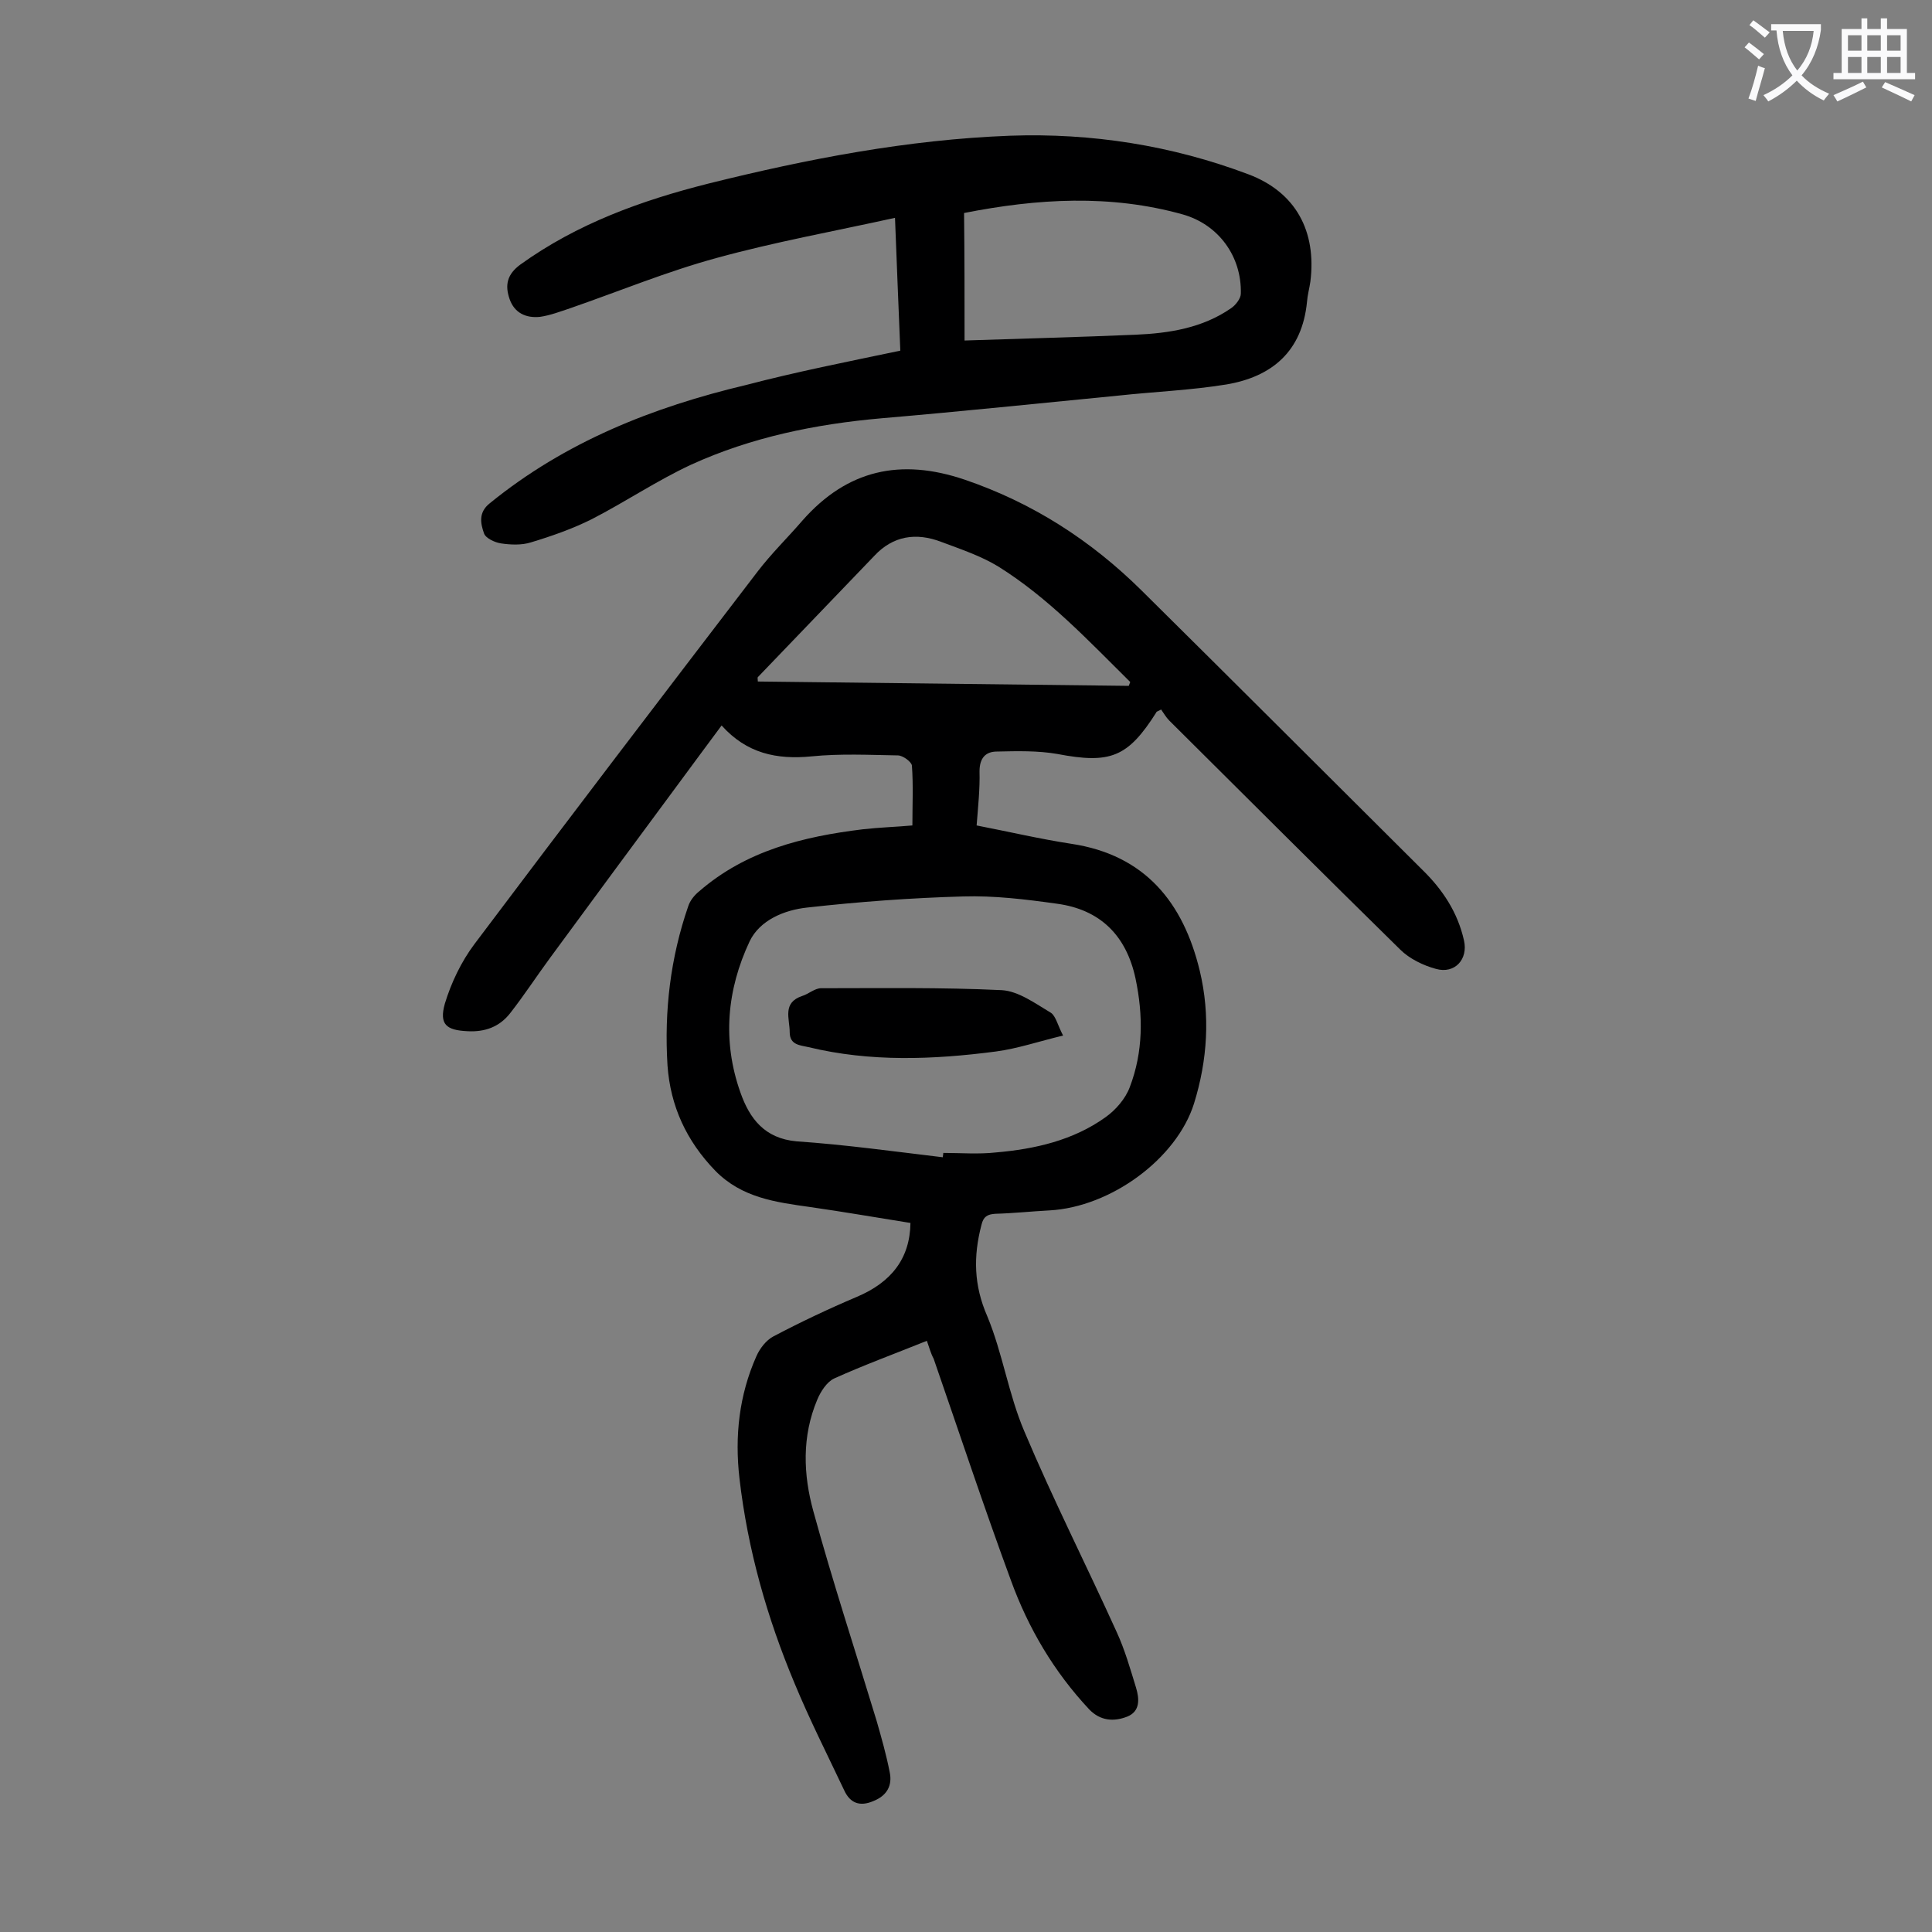 <svg enable-background="new 0 0 400 400" viewBox="0 0 400 400" xmlns="http://www.w3.org/2000/svg"><rect x="0" y="0" width="400" height="400" fill="#808080" stroke="none"/><g fill="#000001"><path d="m191.9 277.6c-6.7 2.7-13 5-19.2 7.8-1.5.7-2.8 2.7-3.5 4.4-3.2 7.6-2.9 15.5-.8 23.1 4 14.6 8.7 28.9 13.1 43.4 1 3.5 2 7 2.7 10.6.6 2.8-.6 4.9-3.4 6-2.8 1.2-4.8.4-6-2.2-3.5-7.4-7.2-14.7-10.3-22.2-5.7-13.6-9.7-27.7-11.4-42.4-1-8.7-.1-17.2 3.5-25.3.7-1.6 2-3.3 3.5-4.1 5.7-3 11.4-5.7 17.3-8.2 7.1-3 11-7.9 11.1-15.3-6.9-1.1-13.8-2.3-20.8-3.3-7.1-1-14.1-1.9-19.6-7.5-6-6.2-9.3-13.4-9.9-21.8-.7-11.3.6-22.3 4.3-33 .4-1.2 1.3-2.3 2.3-3.1 9.7-8.4 21.5-11.3 33.8-12.8 3.5-.4 7-.5 10.3-.8 0-4.3.2-8.4-.1-12.4-.1-.8-1.9-2.1-2.9-2.1-6-.1-11.9-.4-17.9.2-7.2.7-13.4-.6-18.6-6.4-3.1 4.2-6.1 8.2-9.1 12.3-8.8 11.9-17.6 23.8-26.4 35.8-2.8 3.8-5.4 7.8-8.3 11.5-2.2 2.8-5.2 3.9-8.8 3.7-4.4-.2-5.9-1.4-4.7-5.7 1.3-4.3 3.4-8.7 6.1-12.3 19.4-25.8 39-51.5 58.6-77.1 2.9-3.8 6.3-7.1 9.4-10.7 9.2-10.4 20.2-12.9 33.5-8.4 14.1 4.8 26.2 12.6 36.7 23 19.4 19.2 38.7 38.5 58.1 57.8 4.2 4.1 7.3 8.8 8.6 14.6.9 3.9-1.9 7-5.8 5.9-2.6-.7-5.5-2.1-7.4-4-16-15.7-31.9-31.6-47.8-47.4-.7-.7-1.2-1.6-1.7-2.3-.7.4-1 .4-1 .6-5.9 9.3-9.5 10.7-20.5 8.6-4-.7-8.3-.6-12.5-.5-2.3 0-3.6 1.3-3.6 4.1.1 3.6-.3 7.3-.6 11.2 6.7 1.3 13.1 2.8 19.6 3.8 15.3 2.3 23.2 12.2 26.6 26.3 2.2 9.2 1.6 18.5-1.2 27.5-3.6 11.4-17.2 21.4-29.9 22.1-3.8.2-7.5.6-11.2.7-1.7.1-2.5.6-2.9 2.3-1.7 6.5-1.6 12.5 1.2 18.9 3.2 7.7 4.4 16.2 7.7 23.9 5.9 14 12.8 27.6 19.1 41.5 1.7 3.7 2.8 7.6 4 11.5.7 2.3.9 4.9-1.8 6-2.8 1.1-5.6.9-7.9-1.5-7.3-7.8-12.6-16.8-16.2-26.7-5.6-15.2-10.7-30.6-16-45.9-.6-1.1-.9-2.3-1.4-3.7zm3.3-38c0-.3.1-.6.1-.9 3.6 0 7.3.3 10.9-.1 8.1-.7 16-2.5 22.7-7.3 2.1-1.5 4.1-3.8 5-6.2 2.8-7.3 2.8-14.9 1.2-22.5-1.9-8.9-7.3-14.3-16.3-15.5-6.4-.9-13-1.7-19.4-1.5-10.8.3-21.6 1.1-32.3 2.3-4.7.5-9.8 2.6-11.9 7-4.7 10-5.7 20.6-1.9 31.3 1.9 5.4 5 9.5 11.6 10.1 10.2.7 20.2 2.1 30.3 3.3zm38.5-97.6c.1-.3.2-.5.3-.8-8.6-8.5-16.9-17.4-27.3-23.9-3.6-2.2-7.8-3.6-11.8-5.1-5.2-2-10-1.3-13.9 2.9-8 8.3-16 16.7-24.1 25.1-.1.1 0 .4 0 .9 25.7.3 51.2.6 76.8.9z"/><path d="m186.4 72.6c-.4-9.1-.7-17.8-1.1-27.5-12.7 2.8-24.9 5-36.9 8.3-10.3 2.8-20.2 6.9-30.3 10.4-2.1.7-4.2 1.5-6.3 1.8-2.9.3-5.3-.8-6.3-3.7s-.5-5.1 2.2-7.1c11.8-8.5 25.1-13.3 39-16.8 20.5-5.1 41.2-9.1 62.4-9.9 16.9-.6 33.5 2 49.4 8 9.8 3.7 14.1 11.8 12.8 22.2-.2 1.4-.6 2.8-.7 4.2-1 10.2-7.2 15.5-16.7 17.1-7.4 1.2-14.9 1.5-22.3 2.3-16.4 1.6-32.7 3.3-49.1 4.7-13.6 1.2-26.9 3.9-39.4 9.6-7.1 3.3-13.6 7.7-20.6 11.3-4 2-8.3 3.5-12.6 4.8-1.9.6-4.2.5-6.2.2-1.3-.2-3.2-1.1-3.5-2.1-.7-2-1.2-4.3 1.2-6.2 15.6-12.7 33.7-19.9 53.1-24.5 10.3-2.7 20.9-4.8 31.9-7.1zm13.3-2.1c11.9-.4 23.7-.7 35.4-1.2 7-.3 13.9-1.4 19.8-5.5.9-.6 2-2 2-3 .2-7.7-4.6-14.3-12-16.4-15-4.2-30.1-3.3-45.3-.3.1 9.1.1 18.1.1 26.4z"/><path d="m220.1 214.4c-5 1.2-9.4 2.7-13.9 3.3-13 1.7-26 2.2-38.8-.9-1.7-.4-3.9-.4-3.9-3.1 0-2.8-1.6-6.1 2.6-7.5 1.3-.4 2.6-1.6 3.9-1.6 12.5 0 24.9-.2 37.4.4 3.5.2 7 2.8 10.2 4.7 1 .7 1.4 2.6 2.5 4.7z"/></g><path d="m362.1 8.8c1.1.8 2.1 1.6 3.1 2.4l-1 1.1c-1.3-1.1-2.3-2-3-2.5zm1.9 4.8c.5.2.9.4 1.4.5-.6 2.3-1.3 4.5-1.9 6.8l-1.5-.5c.8-2.1 1.4-4.3 2-6.8zm-1-9.4c1.3.9 2.4 1.8 3.4 2.5l-1 1.1c-1.4-1.2-2.4-2.1-3.2-2.6zm3.7 2.2v-1.4h10.3v1.2c-.5 3.6-1.8 6.8-4 9.4 1.5 1.6 3.4 2.8 5.7 3.8-.3.4-.7.8-1.1 1.4-2.3-1.1-4.1-2.5-5.6-4.1-1.6 1.6-3.6 3.1-5.9 4.3-.3-.5-.7-.9-1-1.3 2.4-1.1 4.4-2.5 6-4.1-1.9-2.5-3-5.6-3.3-9.3h-1.1zm8.8 0h-6.4c.3 3.3 1.3 6 3 8.2 2-2.3 3.1-5.1 3.4-8.2z" fill="#fafafb"/><path d="m385.3 3.8h1.3v2.2h2.8v-2.2h1.3v2.2h4.1v9.1h1.7v1.3h-16.9v-1.3h1.7v-9.1h4.1v-2.2zm.4 13.1.7 1.2c-1.8.9-3.8 1.9-6 2.9-.2-.4-.5-.8-.8-1.3 2.3-1 4.3-1.9 6.1-2.8zm-3.1-6.4h2.8v-3.2h-2.8zm0 4.6h2.8v-3.3h-2.8zm4-4.6h2.8v-3.2h-2.8zm0 4.6h2.8v-3.3h-2.8zm3.7 1.9c2.1.9 4.1 1.8 6.1 2.7l-.7 1.3c-2.2-1.1-4.2-2-6.1-2.9zm3.2-9.7h-2.8v3.2h2.8zm-2.8 7.8h2.8v-3.3h-2.8z" fill="#fafafb"/></svg>